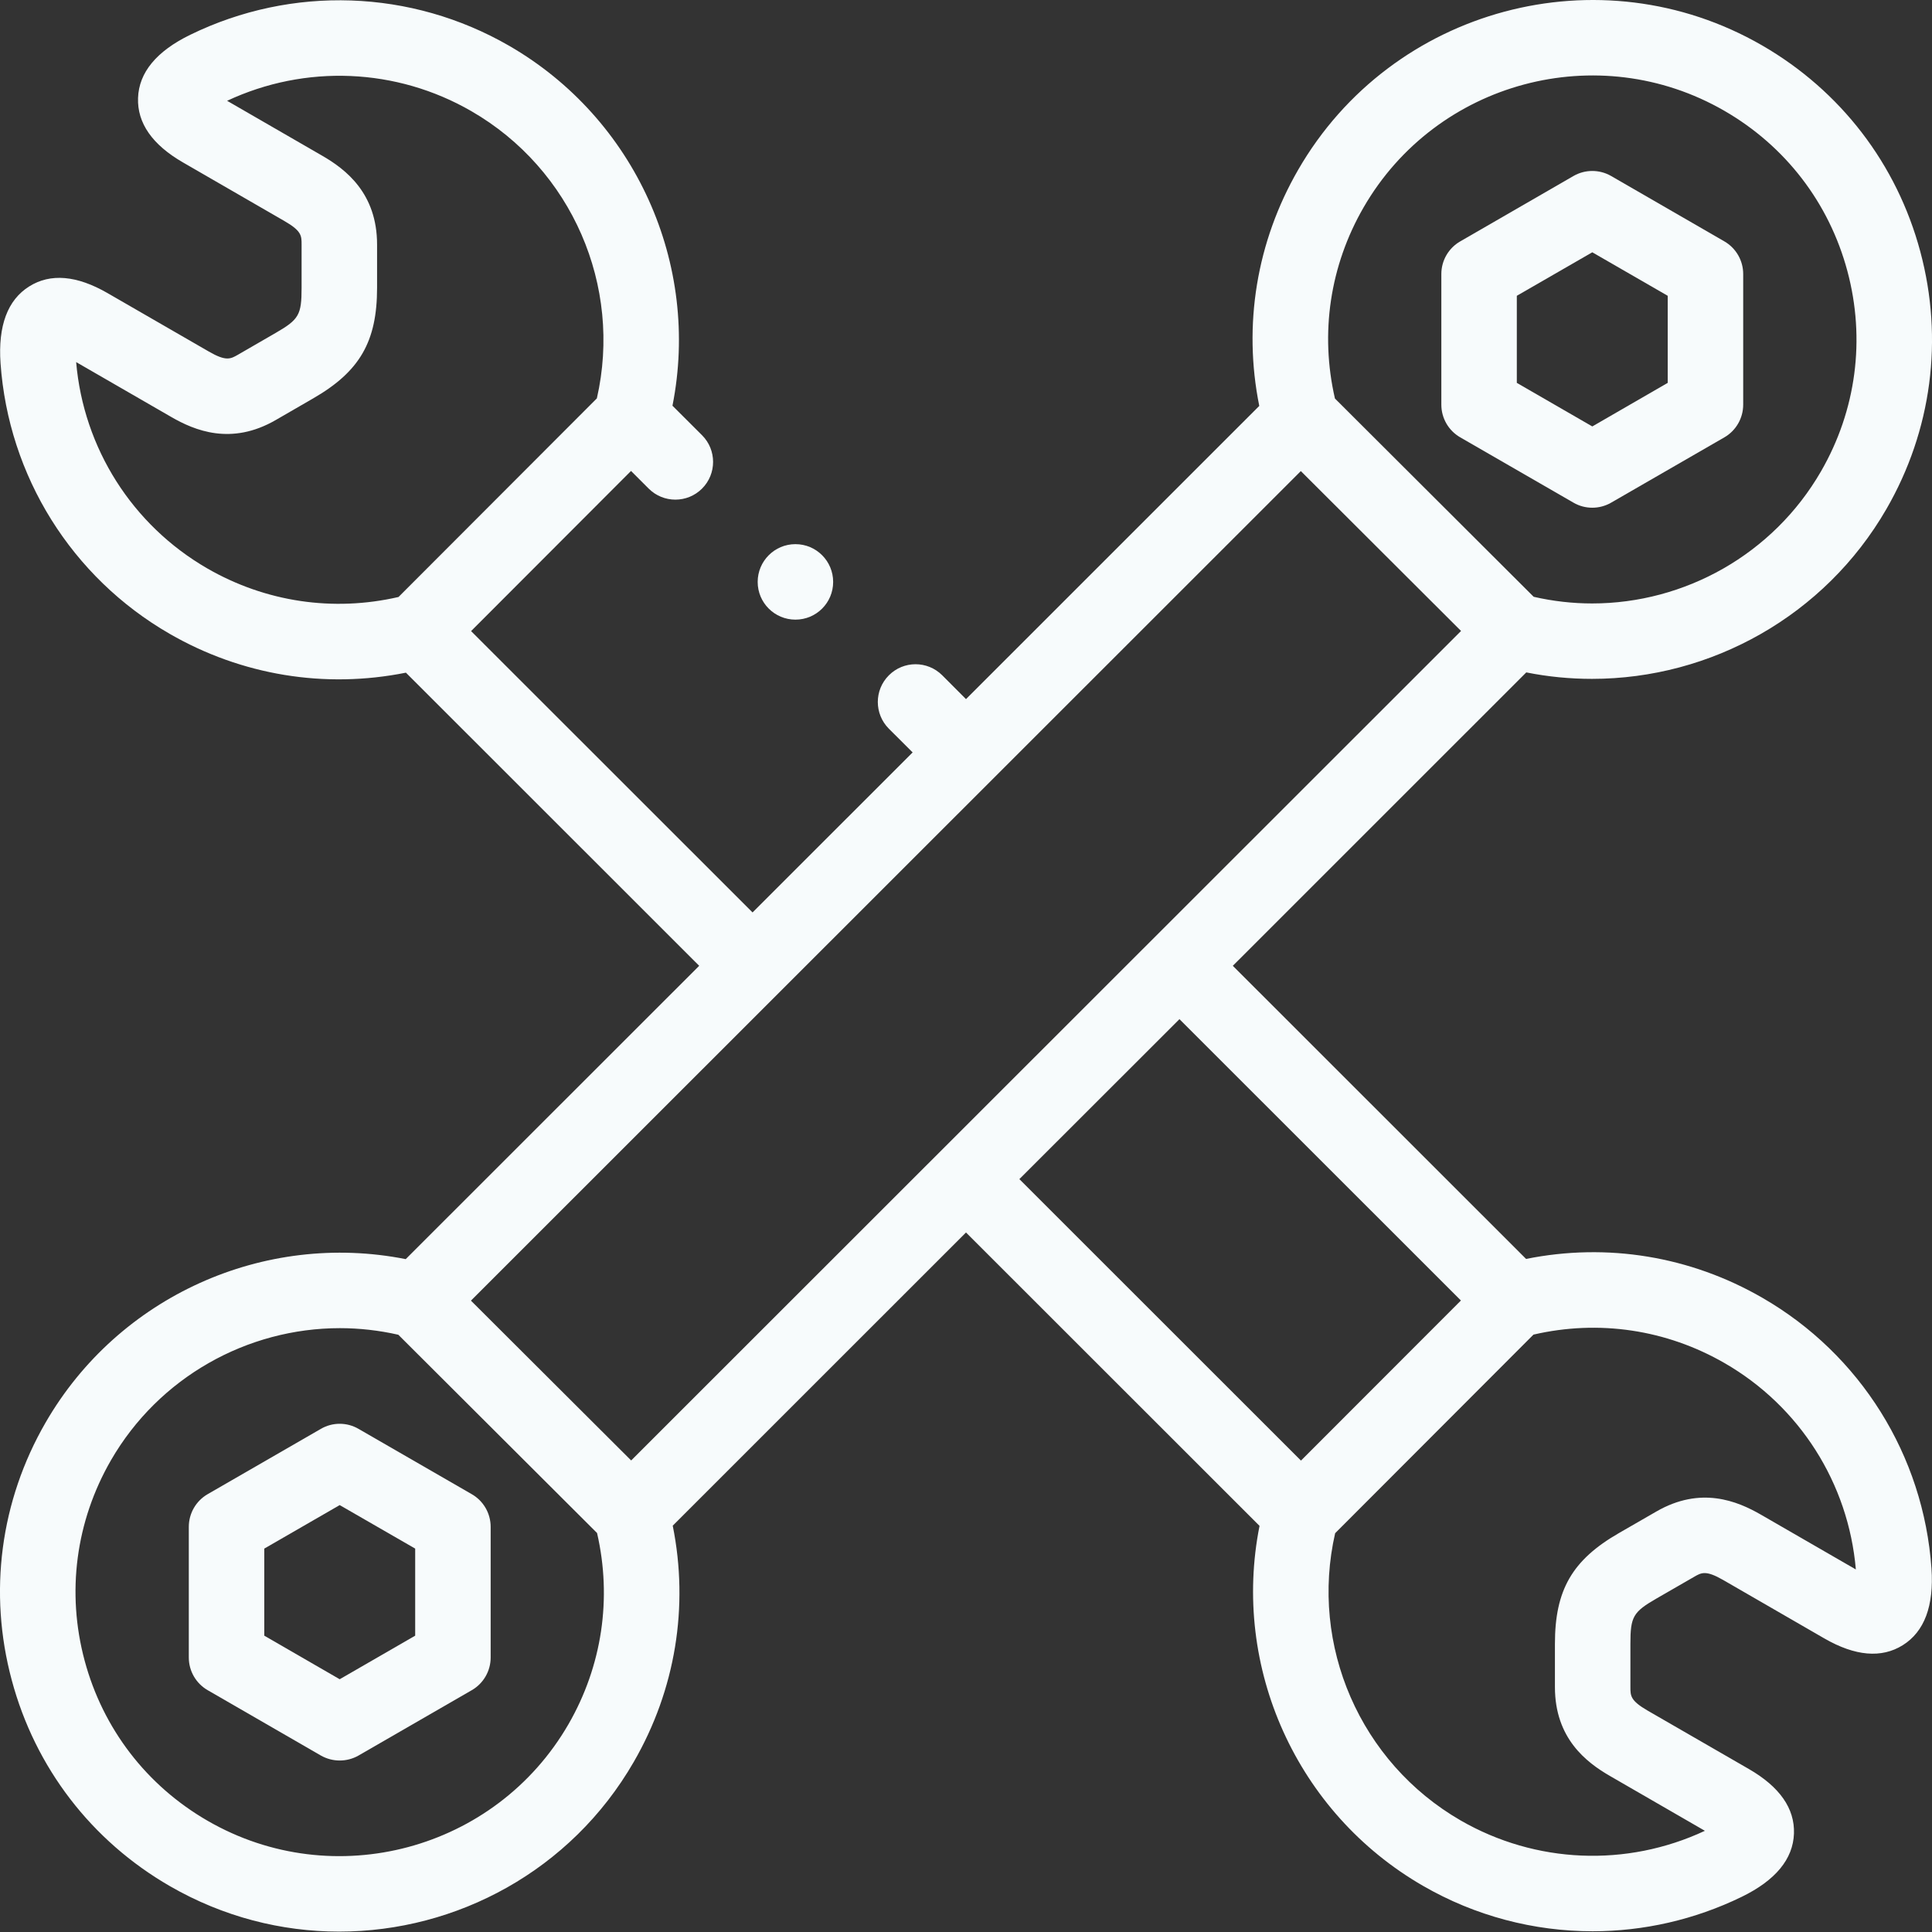 <svg width="29" height="29" viewBox="0 0 29 29" fill="none" xmlns="http://www.w3.org/2000/svg">
<rect x="0" y="0" width="29" height="29" fill="#333333" stroke="none"/>
<path d="M26.455 19.481C25.371 18.855 24.123 18.652 22.907 18.897L18.505 14.497L22.91 10.093C23.239 10.159 23.569 10.19 23.897 10.19C25.684 10.19 27.389 9.244 28.315 7.642C28.996 6.463 29.177 5.09 28.824 3.775C28.472 2.461 27.628 1.362 26.449 0.681C24.015 -0.723 20.892 0.114 19.487 2.547C18.861 3.63 18.657 4.878 18.902 6.093L14.5 10.494L14.143 10.136C13.921 9.915 13.563 9.915 13.342 10.137C13.121 10.358 13.121 10.716 13.342 10.938L13.699 11.294L11.296 13.696L7.071 9.473L9.472 7.069L9.737 7.334C9.958 7.555 10.317 7.555 10.538 7.334C10.759 7.113 10.759 6.754 10.538 6.533L10.094 6.09C10.516 3.967 9.539 1.782 7.642 0.687C6.172 -0.161 4.383 -0.223 2.856 0.522C2.349 0.769 2.085 1.088 2.072 1.471C2.059 1.847 2.286 2.173 2.748 2.439L4.268 3.317C4.527 3.466 4.527 3.538 4.527 3.67V4.321C4.527 4.727 4.487 4.796 4.135 4.999L3.571 5.325C3.461 5.388 3.394 5.427 3.135 5.277L1.615 4.4C1.153 4.133 0.757 4.099 0.439 4.299C0.114 4.502 -0.031 4.89 0.008 5.452C0.127 7.146 1.075 8.665 2.545 9.513C3.629 10.138 4.877 10.341 6.093 10.097L10.495 14.497L6.09 18.9C3.966 18.479 1.78 19.456 0.685 21.352C0.004 22.53 -0.177 23.904 0.176 25.218C0.528 26.533 1.372 27.632 2.551 28.312C3.352 28.774 4.226 28.994 5.091 28.994C6.853 28.994 8.571 28.08 9.513 26.447C10.139 25.364 10.343 24.116 10.098 22.901L14.5 18.5L18.906 22.904C18.484 25.026 19.461 27.211 21.358 28.306C22.145 28.761 23.024 28.989 23.906 28.989C24.669 28.989 25.435 28.817 26.144 28.472C26.651 28.225 26.915 27.905 26.928 27.522C26.941 27.146 26.714 26.821 26.252 26.554L24.732 25.677C24.473 25.527 24.473 25.455 24.473 25.324V24.673C24.473 24.267 24.513 24.197 24.865 23.994L25.429 23.669C25.539 23.605 25.605 23.567 25.865 23.716L27.385 24.594C27.847 24.86 28.242 24.894 28.561 24.695C28.886 24.492 29.031 24.104 28.992 23.542C28.873 21.847 27.925 20.329 26.455 19.481ZM3.111 8.532C1.986 7.882 1.254 6.728 1.143 5.435L2.569 6.258C2.923 6.463 3.471 6.69 4.137 6.306L4.701 5.98C5.4 5.577 5.66 5.127 5.66 4.321V3.67C5.66 2.901 5.189 2.54 4.834 2.336L3.409 1.513C4.585 0.963 5.951 1.019 7.076 1.669C8.584 2.539 9.344 4.295 8.959 5.98L5.982 8.961C5.001 9.187 3.987 9.037 3.111 8.532ZM20.468 3.113C21.561 1.221 23.99 0.57 25.883 1.663C26.8 2.192 27.456 3.046 27.73 4.069C28.004 5.091 27.863 6.159 27.334 7.075C26.614 8.322 25.288 9.058 23.898 9.058C23.607 9.058 23.313 9.025 23.021 8.958L20.038 5.982C19.812 5.002 19.962 3.989 20.468 3.113ZM8.533 25.881C7.44 27.773 5.01 28.424 3.117 27.331C2.2 26.802 1.544 25.947 1.27 24.925C0.996 23.903 1.137 22.835 1.666 21.918C2.386 20.672 3.712 19.936 5.102 19.936C5.393 19.936 5.688 19.969 5.979 20.035L8.962 23.011C9.188 23.992 9.038 25.005 8.533 25.881ZM9.474 21.922L7.069 19.523L19.526 7.071L21.931 9.471L9.474 21.922ZM15.301 17.699L17.704 15.298L21.929 19.521L19.528 21.924L15.301 17.699ZM26.431 22.735C26.077 22.531 25.529 22.304 24.863 22.688L24.299 23.013C23.6 23.416 23.34 23.866 23.34 24.673V25.324C23.34 26.093 23.811 26.453 24.166 26.658L25.591 27.481C24.415 28.031 23.049 27.974 21.924 27.325C20.416 26.454 19.656 24.698 20.041 23.014L23.018 20.033C23.999 19.806 25.013 19.956 25.889 20.462C27.014 21.111 27.746 22.265 27.857 23.558L26.431 22.735Z" fill="#F7FBFC"/>
<path d="M21.919 6.565L23.618 7.545C23.705 7.596 23.803 7.621 23.901 7.621C23.998 7.621 24.096 7.596 24.184 7.545L25.883 6.565C26.058 6.464 26.166 6.277 26.166 6.074V4.113C26.166 3.911 26.058 3.724 25.883 3.623L24.184 2.642C24.009 2.541 23.793 2.541 23.618 2.642L21.919 3.623C21.743 3.724 21.635 3.911 21.635 4.113V6.074C21.635 6.277 21.743 6.464 21.919 6.565ZM22.768 4.44L23.901 3.787L25.033 4.44V5.747L23.901 6.401L22.768 5.747V4.44Z" fill="#F7FBFC"/>
<path d="M7.081 22.428L5.382 21.448C5.207 21.346 4.991 21.346 4.816 21.448L3.117 22.428C2.942 22.529 2.834 22.716 2.834 22.919V24.88C2.834 25.082 2.942 25.269 3.117 25.37L4.816 26.351C4.904 26.401 5.002 26.426 5.099 26.426C5.197 26.426 5.295 26.401 5.382 26.351L7.082 25.37C7.257 25.269 7.365 25.082 7.365 24.88V22.919C7.365 22.716 7.257 22.529 7.081 22.428ZM6.232 24.552L5.099 25.206L3.967 24.552V23.245L5.099 22.592L6.232 23.245V24.552Z" fill="#F7FBFC"/>
<path d="M11.94 9.301C12.253 9.301 12.506 9.048 12.506 8.735C12.506 8.422 12.253 8.168 11.94 8.168H11.939C11.627 8.168 11.373 8.422 11.373 8.735C11.373 9.048 11.627 9.301 11.94 9.301Z" fill="#F7FBFC"/>
</svg>
